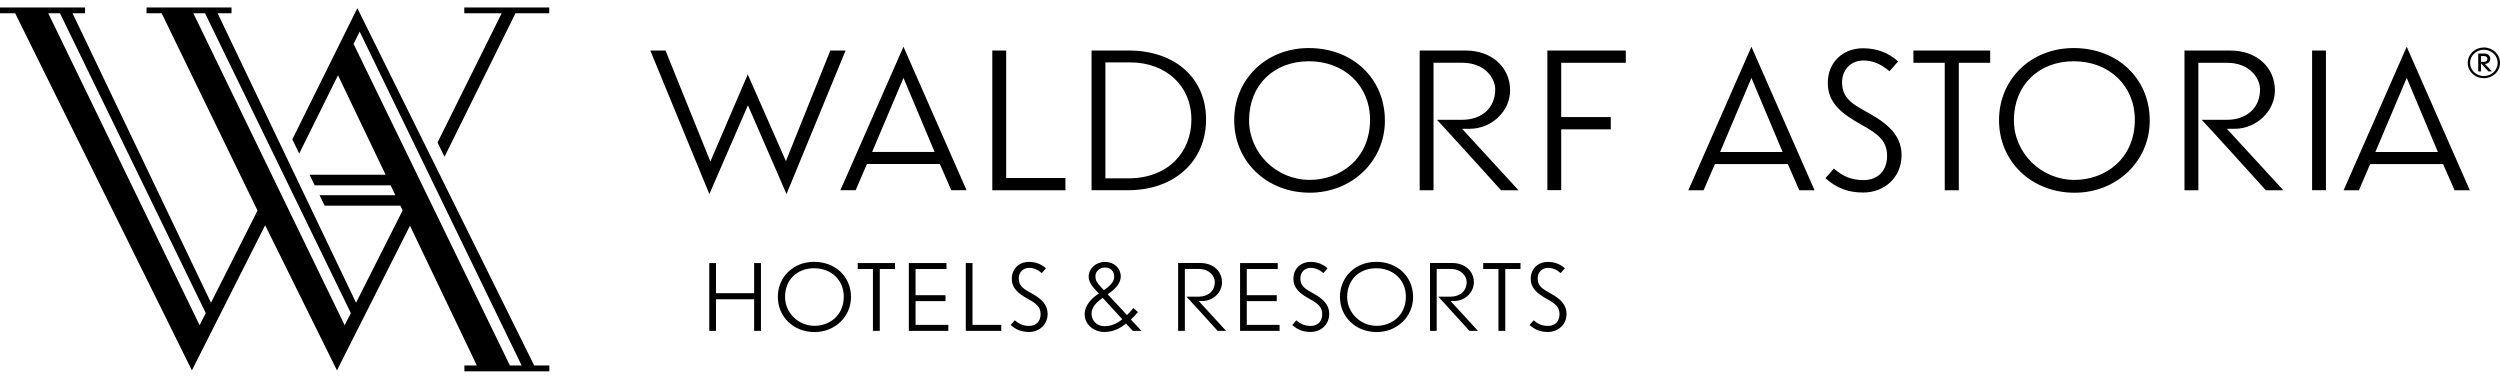 <?xml version="1.0" encoding="UTF-8"?> <svg xmlns="http://www.w3.org/2000/svg" width="198" height="30" viewBox="0 0 198 30" fill="none"><path d="M60.268 26.203V20.833H59.727V23.223H56.707V20.833H56.174V26.203H56.707V23.701H59.727V26.203H60.268ZM67.399 23.524C67.399 25.084 66.13 26.299 64.51 26.299C62.855 26.299 61.605 25.099 61.605 23.511C61.605 21.929 62.84 20.737 64.472 20.737C66.17 20.737 67.399 21.914 67.399 23.524M66.827 23.488C66.827 22.194 65.846 21.245 64.479 21.245C63.118 21.245 62.176 22.171 62.176 23.511C62.176 24.776 63.226 25.806 64.51 25.806C65.668 25.806 66.827 25.012 66.827 23.488M70.882 21.303V20.833H67.932V21.303H69.136V26.203H69.678V21.303H70.882V21.303ZM75.107 26.203V25.732H72.512V23.848H74.885V23.379H72.512V21.303H74.961V20.833H71.979V26.203H75.107V26.203ZM79.302 26.203V25.732H77.023V20.833H76.49V26.203H79.302ZM81.496 26.291C82.322 26.291 82.972 25.703 82.972 24.856C82.972 24.144 82.509 23.687 81.752 23.261C81.117 22.906 80.685 22.693 80.685 22.053C80.685 21.524 81.072 21.216 81.496 21.216C81.866 21.216 82.175 21.345 82.509 21.627L82.84 21.253C82.662 21.087 82.45 20.956 82.218 20.868C81.986 20.781 81.738 20.739 81.488 20.744C80.717 20.744 80.137 21.281 80.137 22.077C80.137 22.849 80.669 23.261 81.433 23.687C82.098 24.053 82.415 24.32 82.415 24.886C82.415 25.446 82.069 25.812 81.512 25.812C81.019 25.812 80.702 25.651 80.369 25.371L80.045 25.74C80.462 26.109 80.894 26.291 81.496 26.291M89.714 26.203L89.181 25.629C88.695 26.013 88.156 26.293 87.467 26.293C86.601 26.293 85.906 25.681 85.906 24.896C85.906 24.172 86.463 23.614 87.027 23.246L86.687 22.877C86.434 22.599 86.223 22.275 86.223 21.899C86.223 21.259 86.818 20.744 87.497 20.744C88.254 20.744 88.764 21.245 88.764 21.892C88.764 22.509 88.224 22.959 87.73 23.313L89.259 24.953C89.444 24.777 89.607 24.593 89.761 24.393L90.125 24.717C89.952 24.925 89.765 25.122 89.567 25.307L90.404 26.203H89.715H89.714ZM87.506 21.186C87.105 21.186 86.756 21.473 86.756 21.885C86.756 22.171 86.864 22.377 87.127 22.657L87.429 22.982C87.784 22.745 88.247 22.371 88.247 21.914C88.247 21.48 87.961 21.185 87.506 21.185M87.335 23.592C86.88 23.907 86.447 24.313 86.447 24.849C86.447 25.394 86.88 25.836 87.467 25.836C88.023 25.836 88.494 25.608 88.886 25.284L87.336 23.592H87.335ZM96.213 22.327C96.213 23.032 95.71 23.497 94.922 23.497H93.974C94.065 23.583 96.413 26.175 96.437 26.205H97.108L94.938 23.841H95.232C96.074 23.841 96.783 23.164 96.783 22.362C96.783 21.471 96.074 20.832 95.085 20.832H93.308V26.205H93.841V21.302H94.945C95.818 21.302 96.213 21.901 96.213 22.327M101.342 26.203V25.732H98.746V23.848H101.119V23.379H98.746V21.303H101.196V20.833H98.214V26.203H101.342V26.203ZM103.798 26.291C104.625 26.291 105.274 25.703 105.274 24.856C105.274 24.144 104.812 23.687 104.053 23.261C103.42 22.906 102.987 22.693 102.987 22.053C102.987 21.524 103.374 21.216 103.797 21.216C104.169 21.216 104.479 21.345 104.812 21.627L105.143 21.253C104.965 21.087 104.753 20.956 104.521 20.868C104.289 20.781 104.041 20.739 103.791 20.744C103.018 20.744 102.439 21.281 102.439 22.077C102.439 22.849 102.973 23.261 103.737 23.687C104.402 24.053 104.719 24.32 104.719 24.886C104.719 25.446 104.371 25.812 103.815 25.812C103.32 25.812 103.002 25.651 102.672 25.371L102.346 25.74C102.762 26.109 103.196 26.291 103.797 26.291M111.916 23.524C111.916 25.084 110.651 26.299 109.03 26.299C107.375 26.299 106.124 25.099 106.124 23.511C106.124 21.929 107.361 20.737 108.989 20.737C110.69 20.737 111.916 21.914 111.916 23.524M111.346 23.488C111.346 22.194 110.365 21.245 108.999 21.245C107.638 21.245 106.695 22.171 106.695 23.511C106.695 24.776 107.746 25.806 109.03 25.806C110.187 25.806 111.346 25.012 111.346 23.488M116.159 22.327C116.159 23.032 115.655 23.497 114.869 23.497H113.918C114.745 24.395 115.566 25.297 116.382 26.205H117.055L114.885 23.841H115.178C115.588 23.836 115.98 23.678 116.27 23.402C116.56 23.126 116.726 22.753 116.731 22.362C116.731 21.471 116.019 20.832 115.03 20.832H113.255V26.205H113.786V21.302H114.891C115.764 21.302 116.16 21.901 116.16 22.327M120.424 21.303V20.833H117.472V21.303H118.677V26.203H119.218V21.303H120.424ZM122.594 26.291C123.419 26.291 124.07 25.703 124.07 24.856C124.07 24.144 123.605 23.687 122.849 23.261C122.214 22.906 121.783 22.693 121.783 22.053C121.783 21.524 122.168 21.216 122.594 21.216C122.965 21.216 123.274 21.345 123.605 21.627L123.938 21.253C123.76 21.087 123.548 20.956 123.316 20.869C123.084 20.781 122.835 20.739 122.586 20.744C121.814 20.744 121.235 21.281 121.235 22.077C121.235 22.849 121.766 23.261 122.531 23.687C123.194 24.053 123.513 24.32 123.513 24.886C123.513 25.446 123.164 25.812 122.609 25.812C122.114 25.812 121.797 25.651 121.464 25.371L121.14 25.74C121.559 26.109 121.99 26.291 122.594 26.291M138.714 3.701L143.712 15.067H142.504L141.596 12.993H135.819L134.928 15.067H133.718L138.714 3.701V3.701ZM136.233 12.036H141.182L138.714 6.171L136.233 12.036ZM147.564 15.249C149.265 15.249 150.604 14.037 150.604 12.295C150.604 10.823 149.648 9.883 148.089 9.005C146.784 8.278 145.893 7.838 145.893 6.519C145.893 5.429 146.689 4.791 147.564 4.791C148.327 4.791 148.964 5.065 149.648 5.641L150.33 4.867C149.569 4.171 148.645 3.823 147.547 3.823C145.956 3.823 144.762 4.929 144.762 6.566C144.762 8.157 145.86 9.005 147.437 9.883C148.805 10.641 149.457 11.187 149.457 12.356C149.457 13.506 148.741 14.263 147.596 14.263C146.577 14.263 145.924 13.931 145.24 13.354L144.571 14.113C145.43 14.87 146.324 15.249 147.564 15.249M157.622 4.974V4.004H151.542V4.974H154.024V15.067H155.138V4.974H157.622V4.974ZM170.259 9.551C170.259 12.765 167.649 15.264 164.307 15.264C160.9 15.264 158.322 12.793 158.322 9.519C158.322 6.262 160.869 3.806 164.226 3.806C167.727 3.806 170.259 6.231 170.259 9.551M169.08 9.476C169.08 6.807 167.059 4.852 164.243 4.852C161.441 4.852 159.5 6.764 159.5 9.519C159.5 12.128 161.664 14.249 164.306 14.249C166.693 14.249 169.08 12.612 169.08 9.475M178.996 7.08C178.996 8.535 177.961 9.49 176.338 9.49H174.38C174.57 9.672 179.411 15.008 179.456 15.068H180.842C180.587 14.793 176.37 10.202 176.37 10.202H176.973C178.71 10.202 180.173 8.808 180.173 7.156C180.173 5.322 178.71 4.005 176.671 4.005H173.011V15.069H174.11V4.974H176.385C178.183 4.974 178.996 6.201 178.996 7.08M183.118 4.003H184.215V15.066H183.118V4.003ZM190.612 3.701L195.609 15.067H194.4L193.493 12.993H187.715L186.826 15.067H185.615L190.612 3.701ZM188.13 12.036H193.08L190.612 6.171L188.13 12.036ZM196.722 6.195C196.554 6.195 196.388 6.164 196.233 6.102C196.078 6.041 195.937 5.951 195.818 5.838C195.7 5.725 195.606 5.591 195.542 5.443C195.477 5.295 195.444 5.137 195.445 4.977C195.445 4.817 195.478 4.659 195.542 4.511C195.607 4.363 195.701 4.229 195.82 4.116C195.938 4.003 196.079 3.914 196.235 3.853C196.39 3.792 196.556 3.76 196.724 3.76C197.063 3.761 197.388 3.889 197.627 4.117C197.867 4.346 198.001 4.655 198.001 4.978C198.001 5.301 197.866 5.611 197.626 5.839C197.386 6.067 197.061 6.195 196.722 6.195M196.722 3.94C196.119 3.94 195.628 4.407 195.628 4.981C195.628 5.257 195.743 5.522 195.948 5.718C196.153 5.913 196.432 6.023 196.722 6.023C197.012 6.023 197.291 5.913 197.496 5.718C197.701 5.522 197.816 5.257 197.816 4.981C197.816 4.407 197.325 3.939 196.722 3.939M197.078 5.655L196.493 5.009V5.655H196.276V4.241H196.774C197.049 4.241 197.231 4.43 197.231 4.658C197.23 4.764 197.185 4.866 197.106 4.942C197.027 5.017 196.92 5.061 196.808 5.063L197.357 5.655H197.078V5.655ZM196.759 4.438H196.493V4.898H196.732C196.891 4.898 197.004 4.807 197.004 4.653C197.004 4.555 196.907 4.438 196.759 4.438ZM56.182 15.369L59.236 8.337L62.292 15.369L66.971 4.002H65.762L62.245 12.761L59.222 5.896L56.261 12.793L52.711 4.002H51.504L56.182 15.369V15.369ZM71.555 3.7L76.551 15.065H75.343L74.436 12.991H68.658L67.768 15.065H66.558L71.555 3.699V3.7ZM69.072 12.035H74.022L71.555 6.17L69.072 12.035ZM84.382 15.067V14.096H79.689V4.004H78.59V15.067H84.382V15.067ZM89.345 15.065H86.451V4.002H89.409C93.023 4.002 95.52 6.155 95.52 9.459C95.52 12.793 92.991 15.065 89.346 15.065M89.506 4.942H87.548V14.126H89.363C92.497 14.126 94.358 12.064 94.358 9.473C94.358 6.79 92.338 4.941 89.507 4.941M109.684 9.549C109.684 12.763 107.074 15.262 103.734 15.262C100.327 15.262 97.749 12.793 97.749 9.519C97.749 6.261 100.296 3.806 103.653 3.806C107.154 3.806 109.683 6.231 109.683 9.549M108.507 9.474C108.507 6.808 106.487 4.851 103.67 4.851C100.869 4.851 98.927 6.76 98.927 9.519C98.927 12.125 101.092 14.247 103.733 14.247C106.12 14.247 108.507 12.61 108.507 9.473M118.422 7.078C118.422 8.534 117.389 9.489 115.764 9.489H113.808C113.999 9.67 118.836 15.006 118.885 15.067H120.267L115.797 10.2H116.403C118.137 10.2 119.601 8.808 119.601 7.155C119.601 5.32 118.137 4.003 116.1 4.003H112.438V15.067H113.536V4.971H115.813C117.612 4.971 118.422 6.199 118.422 7.077M128.764 4.976V4.005H122.552V15.057H123.647V10.242H127.573V9.274H123.647V4.976H128.764V4.976ZM34.65 11.291L39.732 1.051H36.77V0.589H43.499V1.051H40.825L35.207 12.417L34.651 11.291H34.65ZM6.731 0.589H0V1.051H1.2L15.198 29.332L21 17.841L26.687 29.332L32.471 17.878L37.766 28.947H36.78V29.41H43.508V28.947H42.309L28.302 0.647L23.151 11.039L23.698 12.161L26.77 5.961L30.54 13.841H24.518L24.924 14.678H30.939L31.314 15.462H25.307L25.71 16.287H31.71L31.89 16.664L28.199 23.975L17.235 1.051H18.336V0.589H11.605V1.051H12.804L20.396 16.677L16.709 23.975L5.746 1.051H6.73V0.589H6.731ZM28.003 3.477L28.486 2.504L41.315 28.947H40.386L28.003 3.477H28.003ZM15.313 1.051H16.24L27.786 24.796L27.298 25.759L15.313 1.051ZM16.296 24.796L15.81 25.759L3.822 1.051H4.751L16.296 24.796Z" fill="black"></path></svg> 